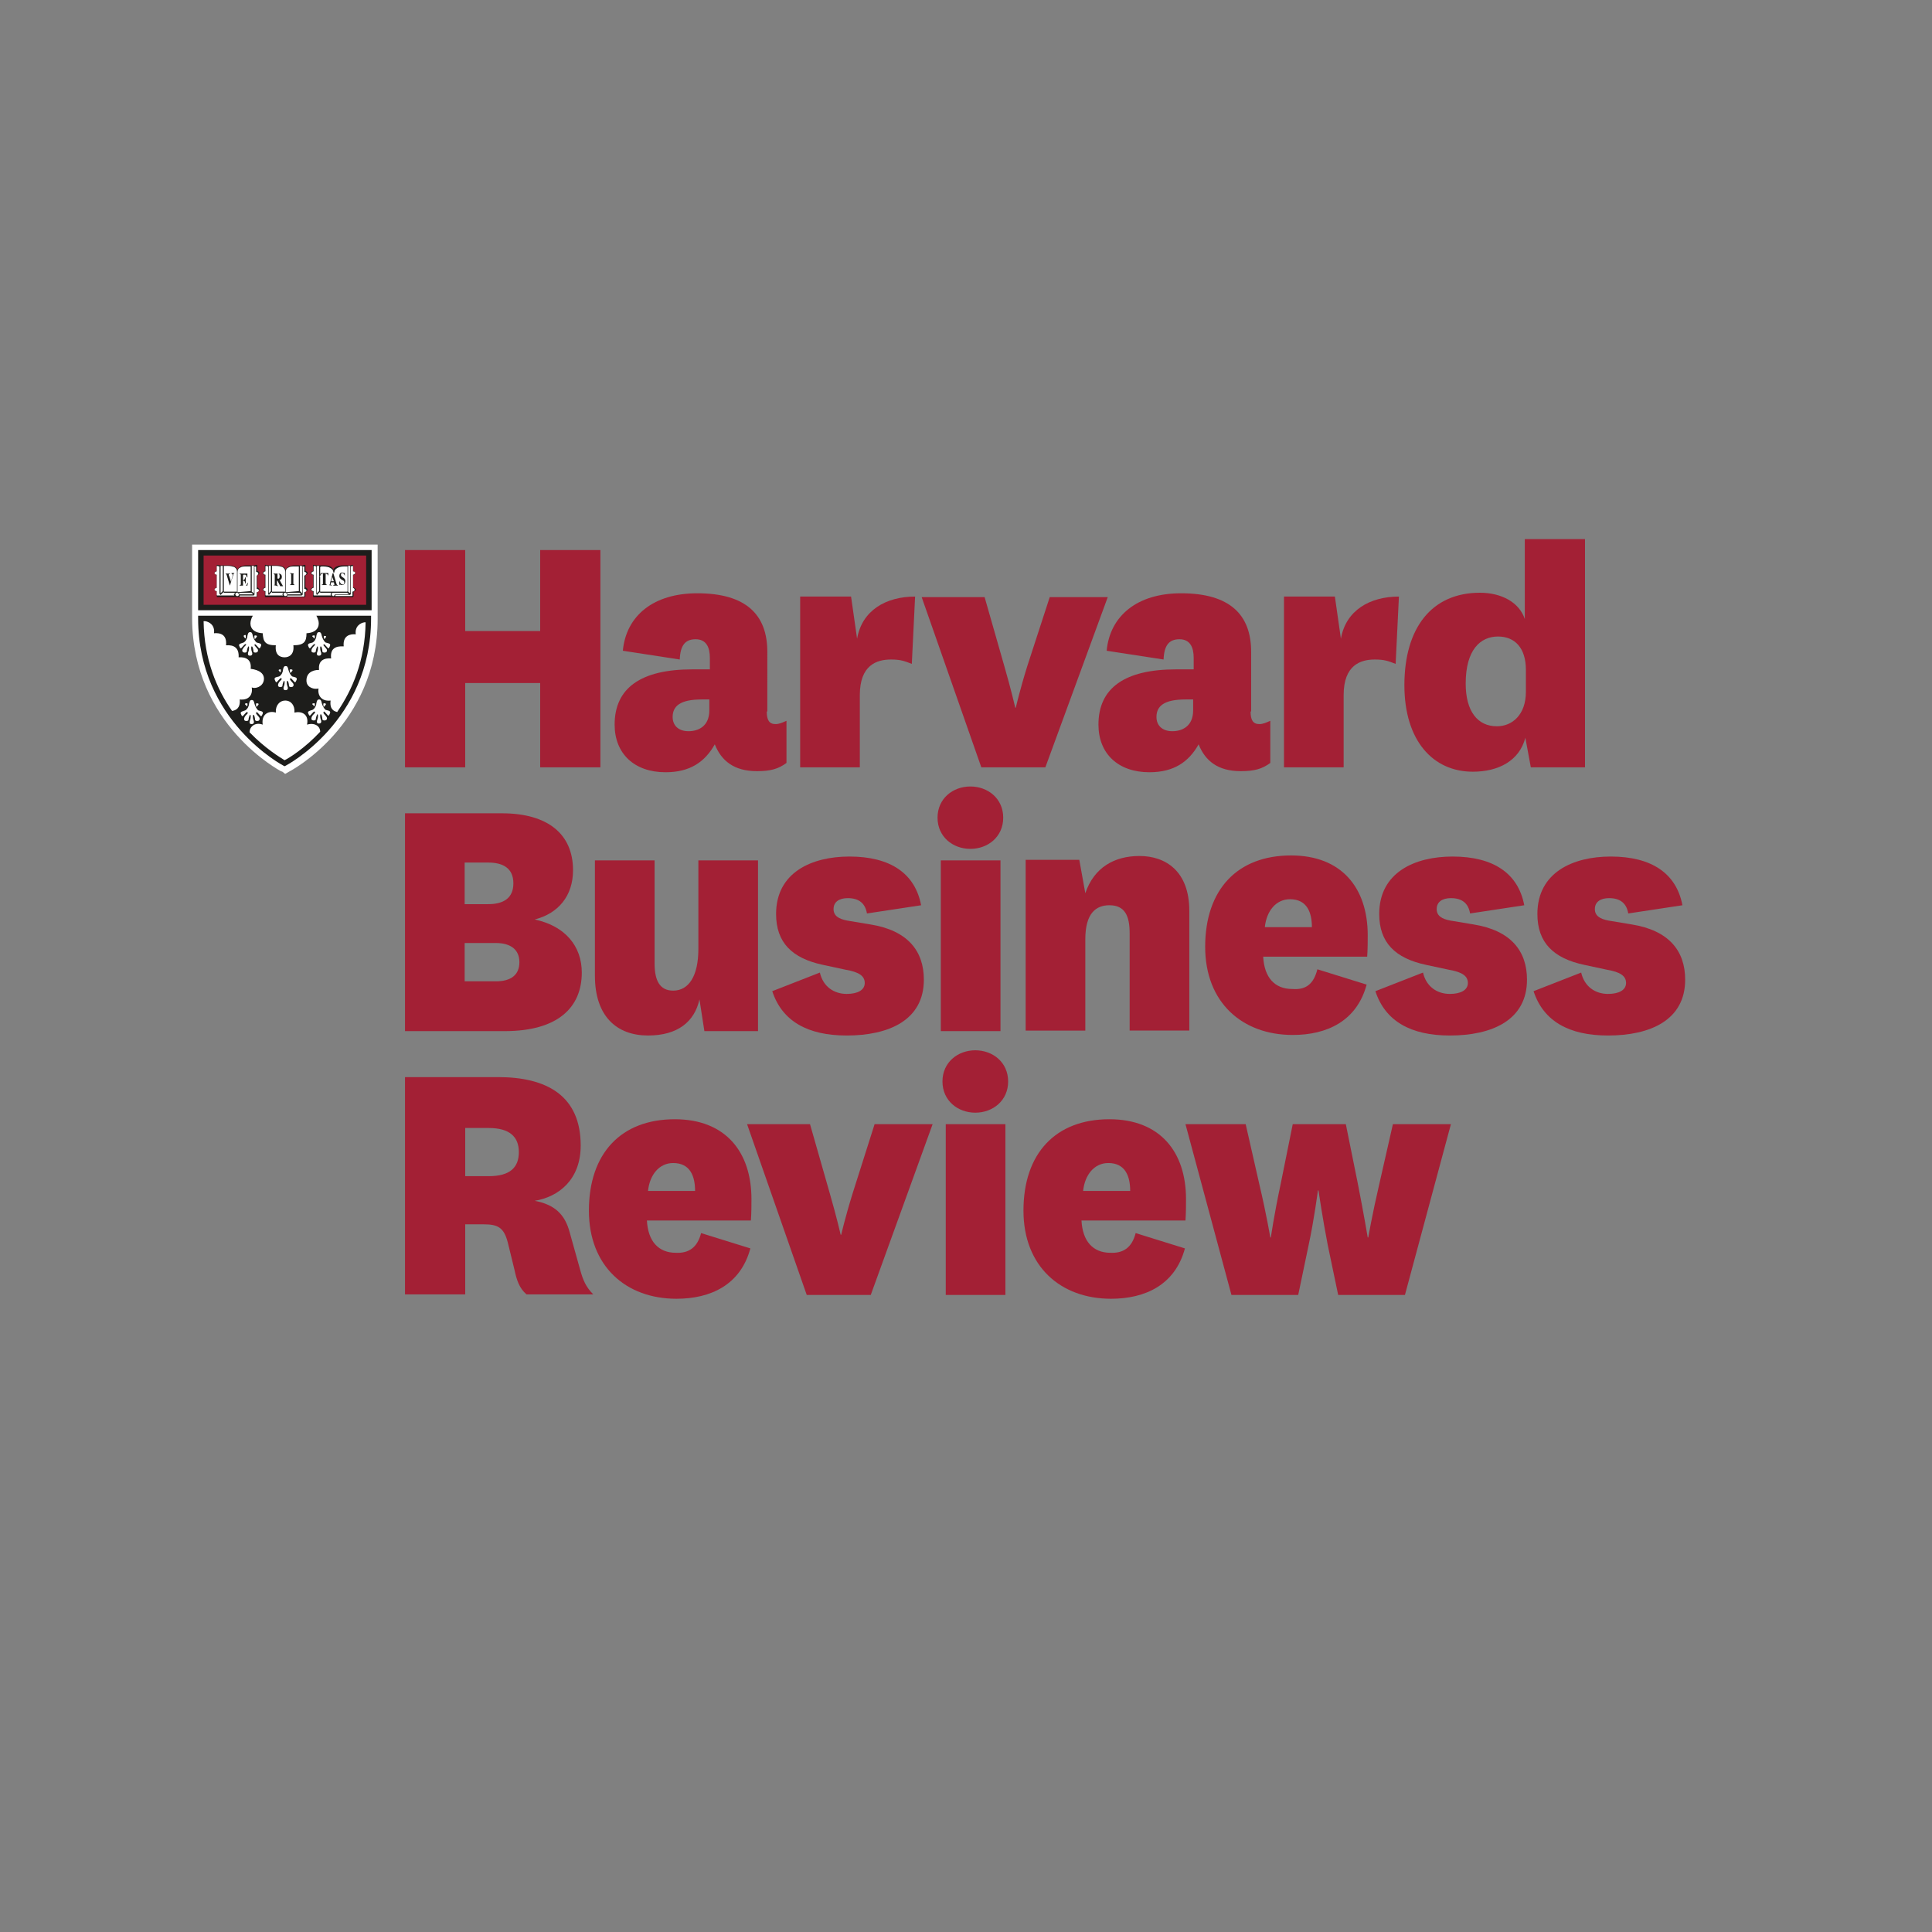 <?xml version="1.0" encoding="utf-8"?>
<!-- Generator: Adobe Illustrator 25.4.1, SVG Export Plug-In . SVG Version: 6.00 Build 0)  -->
<svg version="1.1" id="Ebene_1" xmlns="http://www.w3.org/2000/svg" xmlns:xlink="http://www.w3.org/1999/xlink" x="0px" y="0px"
	 width="353px" height="353px" viewBox="0 0 353 353" style="enable-background:new 0 0 353 353;" xml:space="preserve">
<rect x="0" y="0" width="353" height="353" fill="#808080" stroke="none"/>
<style type="text/css">
	.st0{fill:#FFFFFF;}
	.st1{fill:#A32035;}
	.st2{fill:#1D1D1B;}
</style>
<g>
	<path class="st0" d="M51.6,141l-0.3-0.1c-0.1-0.1-16.1-8.4-16.2-27.9l0,0v-0.5V99.5H69v13.1v0.5c0,19.5-16,27.8-16.2,27.9l0,0
		l-0.7,0.4L51.6,141L51.6,141z"/>
	<path class="st1" d="M106.3,177.7c0,6.4-4.4,10.7-14.1,10.7H74v-39.8h17.7c8.4,0,13,3.8,13,10.4c0,4.7-2.7,7.9-7,9
		C103.3,169.2,106.3,172.9,106.3,177.7L106.3,177.7z M84.9,165.2h4.3c2.8,0,4.6-1.1,4.6-3.8c0-2.7-1.8-3.8-4.6-3.8h-4.3V165.2
		L84.9,165.2z M84.9,179.3h5.7c2.8,0,4.3-1.2,4.3-3.5c0-2.3-1.6-3.5-4.3-3.5h-5.7V179.3L84.9,179.3z"/>
	<path class="st1" d="M127.8,182.6c-0.9,4.1-4,6.6-9.4,6.6c-5.7,0-9.7-3.5-9.7-10.9v-21.1h10.9V176c0,3.1,0.9,5,3.4,5
		c2.8,0,4.6-2.6,4.6-7.6v-16.2h10.9v31.2h-9.8L127.8,182.6L127.8,182.6z"/>
	<path class="st1" d="M149.8,177.7c0.6,2.6,2.6,3.9,4.9,3.9c2,0,3.3-0.7,3.3-2c0-1.3-1.1-2-3.4-2.4l-4.2-0.9
		c-5.7-1.2-8.6-4.1-8.6-9.3c0-7.6,6.5-10.5,13.4-10.5c7.5,0,12,3.1,13.1,8.9l-9.9,1.5c-0.3-1.8-1.4-2.8-3.5-2.8
		c-1.6,0-2.6,0.7-2.6,2c0,1.2,0.9,1.8,2.5,2.1l4.2,0.7c6.9,1.1,9.8,4.9,9.8,10.1c0,7.4-6.4,10.2-14.1,10.2c-7.1,0-11.8-2.6-13.6-8.1
		L149.8,177.7L149.8,177.7z"/>
	<path class="st1" d="M177.3,143.7c3.2,0,6,2.2,6,5.7c0,3.5-2.8,5.7-6,5.7c-3.2,0-6-2.2-6-5.7C171.3,145.9,174.1,143.7,177.3,143.7
		L177.3,143.7z M182.8,157.2v31.2h-10.9v-31.2H182.8L182.8,157.2z"/>
	<path class="st1" d="M198.3,163.2c1.6-4.7,5.3-6.8,9.9-6.8c4.8,0,9.1,2.8,9.1,10v21.9h-10.9v-17.8c0-3.2-0.9-5.1-3.7-5.1
		c-2.4,0-4.4,1.4-4.4,6.2v16.7h-10.9v-31.2h9.8L198.3,163.2L198.3,163.2z"/>
	<path class="st1" d="M240.7,177.1l9,2.8c-1.8,6.7-7.3,9.2-13.5,9.2c-9.2,0-16-5.9-16-16.1c0-10.5,5.9-16.7,15.7-16.7
		c9.2,0,14,5.9,14,14.6c0,1.1,0,2.5-0.1,3.9h-19c0.2,3.8,2.1,5.9,5.3,5.9C238.5,180.9,240,179.9,240.7,177.1L240.7,177.1z
		 M239.7,169.4c0-2.7-0.9-5.1-4-5.1c-2.6,0-4.3,2.2-4.6,5.1H239.7L239.7,169.4z"/>
	<path class="st1" d="M260,177.7c0.6,2.6,2.6,3.9,4.9,3.9c2,0,3.3-0.7,3.3-2c0-1.3-1.1-2-3.4-2.4l-4.2-0.9c-5.7-1.2-8.6-4.1-8.6-9.3
		c0-7.6,6.5-10.5,13.4-10.5c7.5,0,12,3.1,13.1,8.9l-9.9,1.5c-0.3-1.8-1.4-2.8-3.5-2.8c-1.6,0-2.6,0.7-2.6,2c0,1.2,0.9,1.8,2.5,2.1
		l4.2,0.7c6.9,1.1,9.8,4.9,9.8,10.1c0,7.4-6.4,10.2-14.1,10.2c-7.1,0-11.8-2.6-13.6-8.1L260,177.7L260,177.7z"/>
	<path class="st1" d="M288.9,177.7c0.6,2.6,2.6,3.9,4.9,3.9c2,0,3.3-0.7,3.3-2c0-1.3-1.1-2-3.4-2.4l-4.2-0.9
		c-5.7-1.2-8.6-4.1-8.6-9.3c0-7.6,6.5-10.5,13.4-10.5c7.5,0,12,3.1,13.1,8.9l-9.9,1.5c-0.3-1.8-1.4-2.8-3.5-2.8
		c-1.6,0-2.6,0.7-2.6,2c0,1.2,0.9,1.8,2.5,2.1l4.2,0.7c6.9,1.1,9.8,4.9,9.8,10.1c0,7.4-6.4,10.2-14.1,10.2c-7.1,0-11.8-2.6-13.6-8.1
		L288.9,177.7L288.9,177.7z"/>
	<path class="st1" d="M96.2,236.5c-1.3-1.1-1.8-2.6-2.2-4.5l-1.2-4.9c-0.7-2.8-1.8-3.4-4.4-3.4H85v12.8H74v-39.7h17
		c8.9,0,15.1,3.4,15.1,12.5c0,6.3-4.1,9.4-8.4,10.1c3.6,0.7,5.5,2.4,6.4,5.8l1.9,6.8c0.5,1.8,1,3.1,2.4,4.5H96.2L96.2,236.5z
		 M85,214.9h4.3c3.9,0,5.5-1.6,5.5-4.4c0-2.8-1.7-4.4-5.5-4.4H85V214.9L85,214.9z"/>
	<path class="st1" d="M128.1,225.3l9,2.8c-1.8,6.7-7.3,9.2-13.5,9.2c-9.2,0-16-5.9-16-16.1c0-10.5,5.9-16.7,15.7-16.7
		c9.2,0,14,5.9,14,14.6c0,1.1,0,2.5-0.1,3.9h-19c0.2,3.8,2.1,5.9,5.3,5.9C125.8,229,127.4,228,128.1,225.3L128.1,225.3z M127,217.6
		c0-2.7-0.9-5.1-4-5.1c-2.6,0-4.3,2.2-4.6,5.1H127L127,217.6z"/>
	<path class="st1" d="M136.5,205.4H148l3.6,12.6c1.3,4.5,2,7.6,2,7.6h0.1c0,0,0.7-3.1,2.1-7.6l4-12.6h10.6l-11.3,31.2h-11.7
		L136.5,205.4L136.5,205.4z"/>
	<path class="st1" d="M178.2,191.9c3.2,0,6,2.2,6,5.7c0,3.5-2.8,5.7-6,5.7c-3.2,0-6-2.2-6-5.7C172.2,194.1,175,191.9,178.2,191.9
		L178.2,191.9z M183.7,205.4v31.2h-10.9v-31.2H183.7L183.7,205.4z"/>
	<path class="st1" d="M207.5,225.3l9,2.8c-1.8,6.7-7.3,9.2-13.5,9.2c-9.2,0-16-5.9-16-16.1c0-10.5,5.9-16.7,15.7-16.7
		c9.2,0,14,5.9,14,14.6c0,1.1,0,2.5-0.1,3.9h-19c0.2,3.8,2.1,5.9,5.3,5.9C205.2,229,206.8,228,207.5,225.3L207.5,225.3z
		 M206.5,217.6c0-2.7-0.9-5.1-4-5.1c-2.6,0-4.3,2.2-4.6,5.1H206.5L206.5,217.6z"/>
	<path class="st1" d="M245.9,205.4l2.2,10.9c1.1,5.6,1.8,9.8,1.8,9.8h0.1c0,0,0.7-4.1,2-9.7l2.5-11h10.6l-8.4,31.2h-12.2l-1.9-9.1
		c-0.9-4.6-1.7-10-1.7-10h-0.1c0,0-0.7,5.4-1.7,10l-1.9,9.1H225l-8.4-31.2h11l2.5,11c1.3,5.5,2,9.7,2,9.7h0.1c0,0,0.6-4.2,1.8-9.8
		l2.2-10.9H245.9L245.9,205.4z"/>
	<path class="st1" d="M140.1,130c0,1.5,0.4,2.3,1.6,2.3c0.7,0,1.3-0.3,2-0.6v7.7c-1.5,1.1-2.9,1.5-5.4,1.5c-4.2,0-6.5-1.9-7.7-4.9
		c-1.8,3.2-4.5,5.1-9,5.1c-5.7,0-9.3-3.4-9.3-8.7c0-6.7,4.8-10.1,14.2-10.1h3.2v-2.1c0-2-0.7-3.4-2.6-3.4c-1.9,0-2.8,1.1-2.9,3.7
		l-10.4-1.6c0.6-6.4,5.6-10.5,13.6-10.5c8.9,0,12.8,3.9,12.8,10.7V130L140.1,130z M129.6,127.8h-1.4c-3.9,0-5.3,1.2-5.3,3.2
		c0,1.5,1,2.6,2.9,2.6c1.8,0,3.8-0.9,3.8-3.8V127.8L129.6,127.8z"/>
	<path class="st1" d="M166.6,121.3c-1.3-0.5-2-0.8-3.8-0.8c-2.6,0-5.7,1-5.7,6.5v13.2h-10.9v-31.2h9.3l1.1,7.7
		c0.9-5.2,5.3-7.7,10.6-7.7L166.6,121.3L166.6,121.3z"/>
	<path class="st1" d="M168.4,109.1h11.5l3.6,12.6c1.3,4.5,2,7.6,2,7.6h0.1c0,0,0.7-3.1,2.1-7.6l4.1-12.6h10.6L191,140.2h-11.7
		L168.4,109.1L168.4,109.1z"/>
	<path class="st1" d="M228.5,130c0,1.5,0.4,2.3,1.6,2.3c0.7,0,1.3-0.3,2-0.6v7.7c-1.5,1.1-2.9,1.5-5.4,1.5c-4.2,0-6.5-1.9-7.7-4.9
		c-1.8,3.2-4.5,5.1-9,5.1c-5.7,0-9.3-3.4-9.3-8.7c0-6.7,4.8-10.1,14.2-10.1h3.2v-2.1c0-2-0.7-3.4-2.6-3.4c-1.9,0-2.8,1.1-2.9,3.7
		l-10.4-1.6c0.6-6.4,5.6-10.5,13.6-10.5c8.9,0,12.8,3.9,12.8,10.7V130L228.5,130z M218,127.8h-1.4c-3.9,0-5.3,1.2-5.3,3.2
		c0,1.5,1,2.6,2.9,2.6c1.8,0,3.8-0.9,3.8-3.8V127.8L218,127.8z"/>
	<path class="st1" d="M255,121.3c-1.3-0.5-2-0.8-3.8-0.8c-2.6,0-5.7,1-5.7,6.5v13.2h-10.9v-31.2h9.3l1.1,7.7
		c0.9-5.2,5.3-7.7,10.6-7.7L255,121.3L255,121.3z"/>
	<path class="st1" d="M278.7,98.5h10.9v41.7h-9.9l-1-5.4c-1.1,4.2-4.9,6.2-9.6,6.2c-7.3,0-12.5-5.7-12.5-15.8
		c0-10.5,5-16.9,13.8-16.9c4,0,7.2,1.8,8.2,4.8V98.5L278.7,98.5z M278.8,122.4c0-4-2-6.1-5.1-6.1c-3.2,0-5.9,2.4-5.9,8.6
		c0,5.1,2.2,7.8,5.7,7.8c2.8,0,5.3-2.1,5.3-6.3V122.4L278.8,122.4z"/>
	<polygon class="st1" points="74,140.2 74,100.5 85,100.5 85,115.3 98.7,115.3 98.7,100.5 109.7,100.5 109.7,140.2 98.7,140.2 
		98.7,124.8 85,124.8 85,140.2 74,140.2 	"/>
	<path class="st2" d="M57.8,112.5c0.2,0.3,0.3,0.7,0.4,1c0.2,1-0.3,2.1-2.2,2.2c0,1.5-0.4,2.2-2.4,2.2c0.2,1.6-0.7,2.2-1.6,2.2
		c-0.9,0-1.8-0.5-1.6-2.2c-2,0-2.3-0.7-2.4-2.2c-1.9-0.1-2.4-1.2-2.2-2.2c0.1-0.4,0.2-0.7,0.4-1h-10v0.5c0,18.8,15.6,26.9,15.6,26.9
		l0.2,0.1l0.2-0.1c0,0,15.6-8.1,15.6-26.9v-0.5H57.8L57.8,112.5z M44.8,129.8c0.4-0.2,0.7-0.8,0.7-1.2c0.1-0.5,0.2-0.7,0.5-0.7
		c0.3,0,0.4,0.2,0.5,0.7c0.1,0.4,0.4,1,0.7,1.2c0.2,0.1,1,0.1,0.8,0.6c-0.1,0.2-0.2,0.6-0.4,0.4c-0.2-0.2-0.6-0.7-0.7-0.7
		c-0.1,0-0.1,0.2-0.1,0.3c0.1,0.1,0.3,0.4,0.5,0.6c0.2,0.2,0.2,0.6-0.1,0.7c-0.3,0.1-0.6,0-0.6-0.2c0-0.2-0.1-0.9-0.3-0.9
		c-0.1,0-0.1,0.2-0.1,0.4c0,0.4,0.2,0.7,0.2,0.9c0,0.2-0.1,0.4-0.4,0.4c-0.4,0-0.4-0.2-0.4-0.4c0-0.2,0.2-0.5,0.2-0.9
		c0-0.2,0-0.4-0.1-0.4c-0.1,0-0.3,0.7-0.3,0.9c0,0.2-0.3,0.3-0.6,0.2c-0.3-0.1-0.2-0.5-0.1-0.7c0.1-0.2,0.4-0.5,0.5-0.6
		c0.1-0.1,0.1-0.3-0.1-0.3c-0.1,0-0.5,0.5-0.7,0.7c-0.2,0.2-0.3-0.2-0.4-0.4C43.8,130,44.6,129.9,44.8,129.8L44.8,129.8z
		 M45.1,128.5c0.2,0,0.1,0.2,0.1,0.4c0,0.2-0.1,0.2-0.3-0.1C44.6,128.6,44.8,128.5,45.1,128.5L45.1,128.5z M46.9,128.5
		c0.3,0,0.5,0.1,0.2,0.4c-0.2,0.3-0.3,0.3-0.3,0.1C46.8,128.8,46.7,128.5,46.9,128.5L46.9,128.5z M58,130.5c-0.1,0-0.3,0.7-0.3,0.9
		c0,0.2-0.3,0.3-0.6,0.2c-0.3-0.1-0.2-0.5-0.1-0.7c0.1-0.2,0.4-0.5,0.5-0.6c0.1-0.1,0.1-0.3-0.1-0.3c-0.1,0-0.5,0.5-0.7,0.7
		c-0.2,0.2-0.3-0.2-0.4-0.4c-0.2-0.4,0.6-0.5,0.8-0.6c0.4-0.2,0.7-0.8,0.7-1.2c0.1-0.5,0.2-0.7,0.5-0.7c0.3,0,0.4,0.2,0.5,0.7
		c0.1,0.4,0.4,1,0.7,1.2c0.2,0.1,1,0.1,0.8,0.6c-0.1,0.2-0.2,0.6-0.4,0.4c-0.2-0.2-0.6-0.7-0.7-0.7c-0.1,0-0.1,0.2-0.1,0.3
		c0.1,0.1,0.3,0.4,0.5,0.6c0.2,0.2,0.2,0.6-0.1,0.7c-0.3,0.1-0.6,0-0.6-0.2c0-0.2-0.1-0.9-0.3-0.9c-0.1,0-0.1,0.2-0.1,0.4
		c0,0.4,0.2,0.7,0.2,0.9c0,0.2-0.1,0.4-0.4,0.4c-0.4,0-0.4-0.2-0.4-0.4c0-0.2,0.2-0.5,0.2-0.9C58.1,130.7,58.1,130.5,58,130.5
		L58,130.5z M57.4,128.5c0.2,0,0.1,0.2,0.1,0.4c0,0.2-0.1,0.2-0.3-0.1C56.9,128.6,57.1,128.5,57.4,128.5L57.4,128.5z M59.2,128.5
		c0.3,0,0.5,0.1,0.2,0.4c-0.2,0.3-0.3,0.3-0.3,0.1C59.1,128.8,59,128.5,59.2,128.5L59.2,128.5z M59.5,116.5
		c-0.2,0.3-0.3,0.3-0.3,0.1c0-0.2-0.1-0.5,0.1-0.4C59.5,116.2,59.7,116.2,59.5,116.5L59.5,116.5z M57.4,116.1c0.2,0,0.1,0.2,0.1,0.4
		c0,0.2-0.1,0.2-0.3-0.1C56.9,116.2,57.1,116.1,57.4,116.1L57.4,116.1z M57.1,117.4c0.4-0.2,0.7-0.8,0.7-1.2
		c0.1-0.5,0.2-0.7,0.5-0.7c0.3,0,0.4,0.2,0.5,0.7c0.1,0.4,0.4,1,0.7,1.2c0.2,0.1,1,0.1,0.8,0.6c-0.1,0.2-0.2,0.6-0.4,0.4
		c-0.2-0.2-0.6-0.7-0.7-0.7c-0.1,0-0.1,0.2-0.1,0.2c0.1,0.1,0.3,0.4,0.5,0.6c0.2,0.2,0.2,0.6-0.1,0.7c-0.3,0.1-0.6,0-0.6-0.2
		c0-0.2-0.1-0.9-0.3-0.9c-0.1,0-0.1,0.2-0.1,0.4c0,0.4,0.2,0.7,0.2,0.9c0,0.2-0.1,0.4-0.4,0.4c-0.4,0-0.4-0.2-0.4-0.4
		c0-0.2,0.2-0.5,0.2-0.9c0-0.2,0-0.4-0.1-0.4c-0.1,0-0.3,0.7-0.3,0.9c0,0.2-0.3,0.3-0.6,0.2c-0.3-0.1-0.2-0.5-0.1-0.7
		c0.1-0.2,0.4-0.5,0.5-0.6c0.1-0.1,0.1-0.3-0.1-0.2c-0.1,0-0.5,0.5-0.7,0.7c-0.2,0.2-0.3-0.2-0.4-0.4
		C56.1,117.5,56.9,117.5,57.1,117.4L57.1,117.4z M58.3,122.4c-0.2-1.7,0.9-2.2,2.2-2.1c-0.2-1.7,0.7-2.3,2.3-2.2
		c-0.2-2,1.2-2.3,2.2-2.2c-0.2-1.5,0.9-2.1,1.6-2.2h0.2c-0.1,7-2.4,12.3-5.2,16.4c-1.2-0.3-1.3-1.2-1.2-2.1c-1.7,0.2-2.4-1-2.2-2.2
		c-0.7,0.2-2.1-0.1-2.2-1.3C55.9,123.1,56.9,122.4,58.3,122.4L58.3,122.4z M53.1,122.3c0.3,0,0.5,0.1,0.2,0.4
		c-0.2,0.3-0.3,0.3-0.3,0.1C53,122.6,52.8,122.3,53.1,122.3L53.1,122.3z M51.2,122.3c0.2,0,0.1,0.2,0.1,0.4c0,0.2-0.1,0.2-0.3-0.1
		C50.8,122.4,51,122.3,51.2,122.3L51.2,122.3z M51,123.6c0.4-0.2,0.7-0.8,0.7-1.2c0.1-0.5,0.2-0.7,0.5-0.7c0.3,0,0.4,0.2,0.5,0.7
		c0.1,0.4,0.4,1,0.7,1.2c0.2,0.1,1,0.1,0.8,0.6c-0.1,0.2-0.2,0.6-0.4,0.4c-0.2-0.2-0.6-0.7-0.7-0.7c-0.1,0-0.1,0.2-0.1,0.3
		c0.1,0.1,0.3,0.4,0.5,0.6c0.2,0.2,0.2,0.6-0.1,0.7c-0.3,0.1-0.6,0-0.6-0.2c0-0.2-0.1-0.9-0.3-0.9c-0.1,0-0.1,0.2-0.1,0.4
		c0,0.4,0.2,0.7,0.2,0.9c0,0.2-0.1,0.4-0.4,0.4c-0.4,0-0.4-0.2-0.4-0.4c0-0.2,0.2-0.5,0.2-0.9c0-0.2,0-0.4-0.1-0.4
		c-0.1,0-0.3,0.7-0.3,0.9c0,0.2-0.3,0.3-0.6,0.2c-0.3-0.1-0.2-0.5-0.1-0.7c0.1-0.2,0.4-0.5,0.5-0.6c0.1-0.1,0.1-0.3-0.1-0.3
		c-0.1,0-0.5,0.5-0.7,0.7c-0.2,0.2-0.3-0.2-0.4-0.4C50,123.7,50.7,123.7,51,123.6L51,123.6z M50.4,130.2c-0.1-1.3,0.7-2.2,1.7-2.2
		c1.1,0,1.8,0.9,1.7,2.2c1.2-0.3,2.7,0.2,2.3,2.2c1.3-0.4,2.4,0.2,2.4,1.3c-2.9,3.1-5.7,4.8-6.5,5.2c-0.8-0.5-3.5-2.1-6.4-5.1
		c0-1.1,1.1-1.9,2.4-1.4C47.7,130.4,49.2,129.8,50.4,130.2L50.4,130.2z M48.2,124.3c-0.2,1.2-1.6,1.6-2.2,1.3
		c0.2,1.2-0.4,2.4-2.2,2.2c0.1,0.9-0.1,1.9-1.4,2.1c-2.8-4-5.1-9.4-5.2-16.4c0,0,0,0,0,0h0.3c0.7,0.1,1.8,0.7,1.6,2.2
		c1.1-0.1,2.4,0.2,2.2,2.2c1.5-0.1,2.4,0.5,2.3,2.2c1.3-0.1,2.4,0.4,2.2,2.1C47.4,122.4,48.4,123.1,48.2,124.3L48.2,124.3z
		 M44.9,116.5c0,0.2-0.1,0.2-0.3-0.1c-0.2-0.3,0-0.3,0.2-0.4C45,116.1,44.9,116.3,44.9,116.5L44.9,116.5z M46.6,116.1
		c0.3,0,0.5,0.1,0.2,0.4c-0.2,0.3-0.3,0.3-0.3,0.1C46.5,116.4,46.4,116.1,46.6,116.1L46.6,116.1z M46.2,116.2c0.1,0.4,0.4,1,0.7,1.2
		c0.2,0.1,1,0.1,0.8,0.6c-0.1,0.2-0.2,0.6-0.4,0.4c-0.2-0.2-0.6-0.7-0.7-0.7c-0.1,0-0.1,0.2-0.1,0.2c0.1,0.1,0.3,0.4,0.5,0.6
		c0.2,0.2,0.2,0.6-0.1,0.7c-0.3,0.1-0.6,0-0.6-0.2c0-0.2-0.1-0.9-0.3-0.9c-0.1,0-0.1,0.2-0.1,0.4c0,0.4,0.2,0.7,0.2,0.9
		c0,0.2-0.1,0.4-0.4,0.4c-0.4,0-0.4-0.2-0.4-0.4c0-0.2,0.2-0.5,0.2-0.9c0-0.2,0-0.4-0.1-0.4c-0.1,0-0.3,0.7-0.3,0.9
		c0,0.2-0.3,0.3-0.6,0.2c-0.3-0.1-0.3-0.5-0.1-0.7c0.1-0.2,0.4-0.5,0.5-0.6c0.1-0.1,0.1-0.3-0.1-0.2c-0.1,0-0.5,0.5-0.7,0.7
		c-0.2,0.2-0.3-0.2-0.4-0.4c-0.2-0.4,0.6-0.5,0.8-0.6c0.4-0.2,0.7-0.8,0.7-1.2c0.1-0.5,0.2-0.7,0.5-0.7
		C46,115.5,46.1,115.7,46.2,116.2L46.2,116.2z"/>
	<polygon class="st2" points="36.2,100.5 36.2,111.5 67.9,111.5 67.9,100.5 36.2,100.5 	"/>
	<path class="st1" d="M37.2,101.5v9h29.7v-9H37.2L37.2,101.5z M47.4,107.7c0,0.2-0.2,0.3-0.4,0.4v0.8c0,0.1-0.1,0.2-0.1,0.2h-7.2
		c-0.1,0-0.1-0.1-0.1-0.2v-0.8c-0.2-0.1-0.4-0.2-0.4-0.4c0-0.2,0.2-0.3,0.4-0.4v-2.2c-0.2-0.1-0.4-0.2-0.4-0.4
		c0-0.2,0.2-0.3,0.4-0.4v-1c0-0.1,0.1-0.1,0.1-0.1l0.4,0.1c0,0,0.5,0,0.8,0c0,0,0.4,0,0.7,0c0.4,0,0.8,0,1.2,0.2
		c0.3,0.1,0.5,0.3,0.6,0.6c0.1-0.3,0.3-0.4,0.6-0.6c0.3-0.1,0.6-0.2,1-0.2c0.2,0,0.7,0,0.7,0c0.3,0,0.8,0,0.8,0l0.4-0.1
		c0.1,0,0.1,0.1,0.1,0.1v1c0.2,0.1,0.4,0.2,0.4,0.4c0,0.2-0.2,0.3-0.4,0.4v2.2C47.2,107.4,47.4,107.6,47.4,107.7L47.4,107.7z
		 M56.2,107.7c0,0.2-0.1,0.3-0.4,0.4v0.8c0,0.1-0.1,0.2-0.1,0.2h-7.2c-0.1,0-0.1-0.1-0.1-0.2v-0.8c-0.2-0.1-0.4-0.2-0.4-0.4
		c0-0.2,0.2-0.3,0.4-0.4v-2.2c-0.2-0.1-0.4-0.2-0.4-0.4c0-0.2,0.2-0.3,0.4-0.4v-1c0-0.1,0.1-0.1,0.1-0.1l0.4,0.1c0,0,0.5,0,0.8,0
		c0,0,0.4,0,0.7,0c0.4,0,0.8,0,1.2,0.2c0.3,0.1,0.5,0.3,0.6,0.6c0.1-0.3,0.3-0.4,0.6-0.6c0.3-0.1,0.6-0.2,1-0.2c0.3,0,0.7,0,0.7,0
		c0.3,0,0.8,0,0.8,0l0.4-0.1c0.1,0,0.1,0.1,0.1,0.1v1c0.2,0.1,0.4,0.2,0.4,0.4c0,0.2-0.1,0.3-0.4,0.4v2.2
		C56,107.4,56.2,107.6,56.2,107.7L56.2,107.7z M65,107.7c0,0.2-0.1,0.3-0.4,0.4v0.8c0,0.1-0.1,0.2-0.1,0.2h-7.2
		c-0.1,0-0.1-0.1-0.1-0.2v-0.8c-0.2-0.1-0.4-0.2-0.4-0.4c0-0.2,0.2-0.3,0.4-0.4v-2.2c-0.2-0.1-0.4-0.2-0.4-0.4
		c0-0.2,0.2-0.3,0.4-0.4v-1c0-0.1,0.1-0.1,0.1-0.1l0.4,0.1c0,0,0.5,0,0.8,0c0,0,0.5,0,0.8,0c0.5,0,1.4,0.1,1.6,0.8
		c0.2-0.6,0.9-0.7,1.5-0.8c0.2,0,0.8,0,0.8,0c0.3,0,0.8,0,0.8,0l0.4-0.1c0.1,0,0.1,0.1,0.1,0.1v1c0.2,0.1,0.4,0.2,0.4,0.4
		c0,0.2-0.1,0.3-0.4,0.4v2.2C64.8,107.4,65,107.6,65,107.7L65,107.7z"/>
	<path class="st0" d="M49.5,108v-4.5c0,0,0,0,0-0.1c-0.1,0-0.2,0-0.3,0c-0.1,0-0.1,0.1-0.1,0.1v4.9L49.5,108
		C49.5,108.1,49.5,108.1,49.5,108L49.5,108z M46,108.1l0.4,0.3v-4.9c0,0,0-0.1-0.1-0.1c-0.1,0-0.2,0-0.3,0c0,0,0,0,0,0.1L46,108.1
		C46,108.1,46,108.1,46,108.1L46,108.1z M49.7,108.1h2.4v-3.7c0-0.4-0.2-0.6-0.5-0.8c-0.3-0.1-0.7-0.2-1.1-0.2c-0.2,0-0.4,0-0.6,0
		c0,0-0.1,0-0.1,0c0,0-0.1,0-0.1,0L49.7,108.1C49.6,108.1,49.7,108.1,49.7,108.1L49.7,108.1z M50,106.9c0.2,0,0.2,0,0.2-0.3v-1.4
		c0-0.3-0.1-0.3-0.2-0.3v-0.1h0.8c0.2,0,0.7,0,0.7,0.6c0,0.4-0.2,0.5-0.4,0.6l0.5,0.9c0,0.1,0.1,0.1,0.1,0.1v0.1h-0.5l-0.5-1h-0.1
		v0.6c0,0.3,0.1,0.3,0.2,0.3v0.1L50,106.9L50,106.9L50,106.9z M40.7,108v-4.5c0,0,0,0,0-0.1c-0.1,0-0.2,0-0.3,0
		c-0.1,0-0.1,0.1-0.1,0.1v4.9L40.7,108C40.7,108.1,40.7,108,40.7,108L40.7,108z M45.8,108v-4.5c0,0,0,0,0,0c0,0,0,0-0.1,0
		c-0.1,0-0.1,0-0.1,0c-0.1,0-0.3,0-0.6,0c-0.4,0-0.8,0-1.1,0.2c-0.3,0.1-0.5,0.4-0.5,0.8v3.7L45.8,108
		C45.8,108.1,45.8,108.1,45.8,108L45.8,108z M45.2,107h-1.4v-0.1c0.1,0,0.2,0,0.2-0.2v-1.6c0-0.2-0.1-0.2-0.2-0.2v-0.1h1.4v0.7h-0.1
		c-0.1-0.5-0.2-0.5-0.5-0.5c-0.1,0-0.2,0-0.2,0.2v0.8c0.2,0,0.3-0.1,0.4-0.5h0.1v1.1h-0.1c0-0.4-0.2-0.5-0.4-0.5v0.8
		c0,0.1,0,0.2,0.2,0.2c0.2,0,0.5-0.1,0.6-0.6h0.1L45.2,107L45.2,107z M40.9,108.1h2.4v-3.7h0c0-0.4-0.2-0.6-0.5-0.8
		c-0.3-0.1-0.7-0.2-1.1-0.2c-0.2,0-0.4,0-0.6,0c0,0-0.1,0-0.1,0c0,0-0.1,0-0.1,0L40.9,108.1C40.8,108.1,40.9,108.1,40.9,108.1
		L40.9,108.1z M41.2,104.8H42v0.1c-0.2,0-0.2,0-0.2,0.1c0,0.1,0,0.2,0.1,0.3l0.3,1l0.3-1.1c0-0.1,0-0.2,0-0.2c0-0.1-0.1-0.1-0.2-0.2
		v-0.1h0.5v0.1c-0.1,0-0.2,0.1-0.2,0.3L42,107H42l-0.6-2C41.3,104.9,41.3,104.9,41.2,104.8L41.2,104.8L41.2,104.8z M60.7,105.4
		l-0.2,0.8H61L60.7,105.4L60.7,105.4z M40.4,108.7c-0.1,0-0.2-0.1-0.3-0.2v-4.9c0,0,0-0.1,0-0.1l-0.4-0.1c-0.1,0-0.1,0.1-0.1,0.1
		v0.9c-0.2,0-0.4,0.2-0.4,0.3c0,0.2,0.2,0.3,0.4,0.3v2.4c-0.2,0-0.4,0.2-0.4,0.3c0,0.2,0.2,0.3,0.4,0.3v0.7c0,0.1,0.1,0.1,0.1,0.1
		h3.1c0-0.1-0.1-0.1-0.1-0.2H40.4L40.4,108.7z M58.5,108.1h4.9c0,0,0.1,0,0.1-0.1v-4.5c0,0,0,0,0,0c0,0,0,0-0.1,0
		c-0.1,0-0.1,0-0.1,0c0,0,0,0-0.1,0h0c-0.5,0-1,0-1.4,0.2c-0.4,0.2-0.7,0.4-0.7,0.9h-0.2c0-0.5-0.3-0.7-0.7-0.9
		c-0.4-0.2-1-0.2-1.4-0.2h0c0,0-0.1,0-0.1,0c0,0-0.2,0.1-0.2,0.1L58.5,108.1C58.4,108.1,58.5,108.1,58.5,108.1L58.5,108.1z
		 M62,106.1L62,106.1c0.1,0.3,0.3,0.7,0.6,0.7c0.3,0,0.3-0.3,0.3-0.4c0-0.2-0.1-0.3-0.3-0.4l-0.2-0.1c-0.4-0.3-0.4-0.5-0.4-0.7
		c0-0.2,0.1-0.6,0.5-0.6c0.2,0,0.3,0.1,0.4,0.1c0.1,0,0.1,0,0.1-0.1H63v0.7H63c0-0.2-0.2-0.6-0.5-0.6c-0.1,0-0.2,0.1-0.2,0.3
		c0,0.2,0,0.2,0.2,0.4l0.3,0.2c0.1,0.1,0.3,0.2,0.3,0.6c0,0.3-0.2,0.7-0.6,0.7c-0.2,0-0.3-0.1-0.4-0.1c0,0-0.1,0.1-0.1,0.1H62V106.1
		L62,106.1z M60.1,106.9c0.1,0,0.2-0.1,0.2-0.4l0.5-1.8h0.1l0.5,1.7c0.1,0.3,0.1,0.5,0.3,0.5v0.1h-0.8v-0.1c0.1,0,0.2,0,0.2-0.1
		c0-0.1-0.1-0.3-0.1-0.4h-0.5c-0.1,0.2-0.1,0.4-0.1,0.4c0,0.1,0.1,0.1,0.2,0.1v0.1L60.1,106.9L60.1,106.9L60.1,106.9z M58.6,104.7
		H60l0,0.7H60c0-0.5-0.3-0.5-0.5-0.6v1.7c0,0.3,0.1,0.3,0.2,0.3v0.1h-0.9v-0.1c0.2,0,0.2,0,0.2-0.3v-1.7c-0.2,0-0.4,0-0.5,0.6h-0.1
		L58.6,104.7L58.6,104.7z M63.6,108.1l0.4,0.3v-4.9c0,0,0-0.1-0.1-0.1c-0.1,0-0.2,0-0.3,0c0,0,0,0,0,0.1v4.5
		C63.6,108.1,63.6,108.1,63.6,108.1L63.6,108.1z M54.6,108v-4.5c0,0,0,0,0,0c0,0,0,0-0.1,0c-0.1,0-0.1,0-0.1,0c-0.1,0-0.3,0-0.6,0
		c-0.4,0-0.8,0-1.1,0.2c-0.3,0.1-0.5,0.4-0.5,0.8v3.7L54.6,108C54.6,108.1,54.6,108.1,54.6,108L54.6,108z M53.8,104.8
		c-0.1,0-0.2,0-0.2,0.2v1.6c0,0.2,0.1,0.2,0.2,0.2v0.1H53v-0.1c0.1,0,0.2,0,0.2-0.2V105c0-0.2-0.1-0.2-0.2-0.2v-0.1L53.8,104.8
		L53.8,104.8L53.8,104.8z M54.8,108C54.8,108.1,54.8,108.1,54.8,108l0.4,0.4v-4.9c0,0-0.1-0.1-0.1-0.1c-0.1,0-0.2,0-0.3,0
		c0,0,0,0,0,0.1V108L54.8,108z M58.3,108v-4.5c0,0,0,0,0-0.1c-0.1,0-0.2,0-0.3,0c-0.1,0-0.1,0.1-0.1,0.1v4.9L58.3,108
		C58.3,108.1,58.3,108,58.3,108L58.3,108z M51.1,105.3c0-0.3-0.1-0.5-0.3-0.5c-0.1,0-0.1,0-0.1,0.1v0.8
		C50.9,105.8,51.1,105.7,51.1,105.3L51.1,105.3z M56,104.8c0-0.2-0.2-0.3-0.4-0.3v-0.9c0-0.1-0.1-0.1-0.1-0.1l-0.3,0.1
		c0,0,0.1,0.1,0.1,0.1v4.9c0,0.1-0.1,0.2-0.3,0.2h-2.5c0,0.1,0,0.2-0.1,0.2h3.1c0.1,0,0.1-0.1,0.1-0.1v-0.7c0.2,0,0.4-0.2,0.4-0.3
		c0-0.2-0.2-0.3-0.4-0.3v-2.4C55.9,105,56,104.9,56,104.8L56,104.8z M58,108.7c-0.1,0-0.2-0.1-0.2-0.2v-4.9c0,0,0-0.1,0-0.1
		l-0.4-0.1c-0.1,0-0.1,0.1-0.1,0.1v0.9c-0.2,0-0.4,0.2-0.4,0.3c0,0.2,0.2,0.3,0.4,0.3v2.4c-0.2,0-0.4,0.2-0.4,0.3
		c0,0.2,0.2,0.3,0.4,0.3v0.7c0,0.1,0.1,0.1,0.1,0.1h3.1c0-0.1-0.1-0.1-0.1-0.2H58L58,108.7z M58.5,108.2c0,0-0.1,0-0.1,0l-0.4,0.4
		c0,0,0,0,0,0h2.4c0-0.1,0.1-0.3,0.2-0.3H58.5L58.5,108.2z M52.1,108.3c-0.2,0-0.3,0.1-0.3,0.3c0,0.1,0.1,0.2,0.2,0.3h0.3
		c0.1-0.1,0.2-0.2,0.2-0.3C52.4,108.5,52.3,108.3,52.1,108.3L52.1,108.3z M55.1,108.6l-0.4-0.3c0,0-0.1,0-0.1,0h-2.2
		c0.1,0.1,0.2,0.2,0.2,0.3H55.1L55.1,108.6z M60.9,108.3c-0.2,0-0.3,0.1-0.3,0.3c0,0.1,0.1,0.2,0.2,0.3H61c0.1-0.1,0.2-0.2,0.2-0.3
		C61.2,108.5,61.1,108.3,60.9,108.3L60.9,108.3z M64.5,107.4v-2.4c0.2,0,0.4-0.2,0.4-0.3c0-0.2-0.2-0.3-0.4-0.3v-0.9
		c0-0.1-0.1-0.1-0.1-0.1l-0.3,0.1c0,0,0,0.1,0,0.1v4.9c0,0.1-0.1,0.2-0.3,0.2h-2.5c0,0.1,0,0.2-0.1,0.2h3.1c0.1,0,0.1-0.1,0.1-0.1
		v-0.7c0.2,0,0.4-0.2,0.4-0.3C64.8,107.6,64.7,107.5,64.5,107.4L64.5,107.4z M63.8,108.6l-0.4-0.3c0,0,0,0-0.1,0h-2.3
		c0.1,0.1,0.2,0.2,0.2,0.3H63.8L63.8,108.6z M49.7,108.2c0,0-0.1,0-0.1,0l-0.4,0.4c0,0,0,0,0,0h2.4c0-0.1,0.1-0.3,0.2-0.3H49.7
		L49.7,108.2z M46.3,108.6l-0.4-0.3c0,0-0.1,0-0.1,0h-2.2c0.1,0.1,0.2,0.2,0.2,0.3H46.3L46.3,108.6z M47.2,104.8
		c0-0.2-0.2-0.3-0.4-0.3v-0.9c0-0.1-0.1-0.1-0.1-0.1l-0.3,0.1c0,0,0.1,0.1,0.1,0.1v4.9c0,0.1-0.1,0.2-0.2,0.2h-2.5
		c0,0.1,0,0.2-0.1,0.2h3.1c0.1,0,0.1-0.1,0.1-0.1v-0.7c0.2,0,0.4-0.2,0.4-0.3c0-0.2-0.2-0.3-0.4-0.3v-2.4
		C47.1,105,47.2,104.9,47.2,104.8L47.2,104.8z M43.3,108.3c-0.2,0-0.3,0.1-0.3,0.3c0,0.1,0.1,0.2,0.2,0.3h0.3
		c0.1-0.1,0.2-0.2,0.2-0.3C43.6,108.5,43.5,108.3,43.3,108.3L43.3,108.3z M40.9,108.2c0,0-0.1,0-0.1,0l-0.4,0.4c0,0,0,0,0,0h2.4
		c0-0.1,0.1-0.3,0.2-0.3H40.9L40.9,108.2z M49.2,108.7c-0.1,0-0.2-0.1-0.2-0.2v-4.9c0,0,0-0.1,0-0.1l-0.4-0.1
		c-0.1,0-0.1,0.1-0.1,0.1v0.9c-0.2,0-0.4,0.2-0.4,0.3c0,0.2,0.2,0.3,0.4,0.3v2.4c-0.2,0-0.4,0.2-0.4,0.3c0,0.2,0.2,0.3,0.4,0.3v0.7
		c0,0.1,0.1,0.1,0.1,0.1h3.1c0-0.1-0.1-0.1-0.1-0.2H49.2L49.2,108.7z"/>
</g>
</svg>
